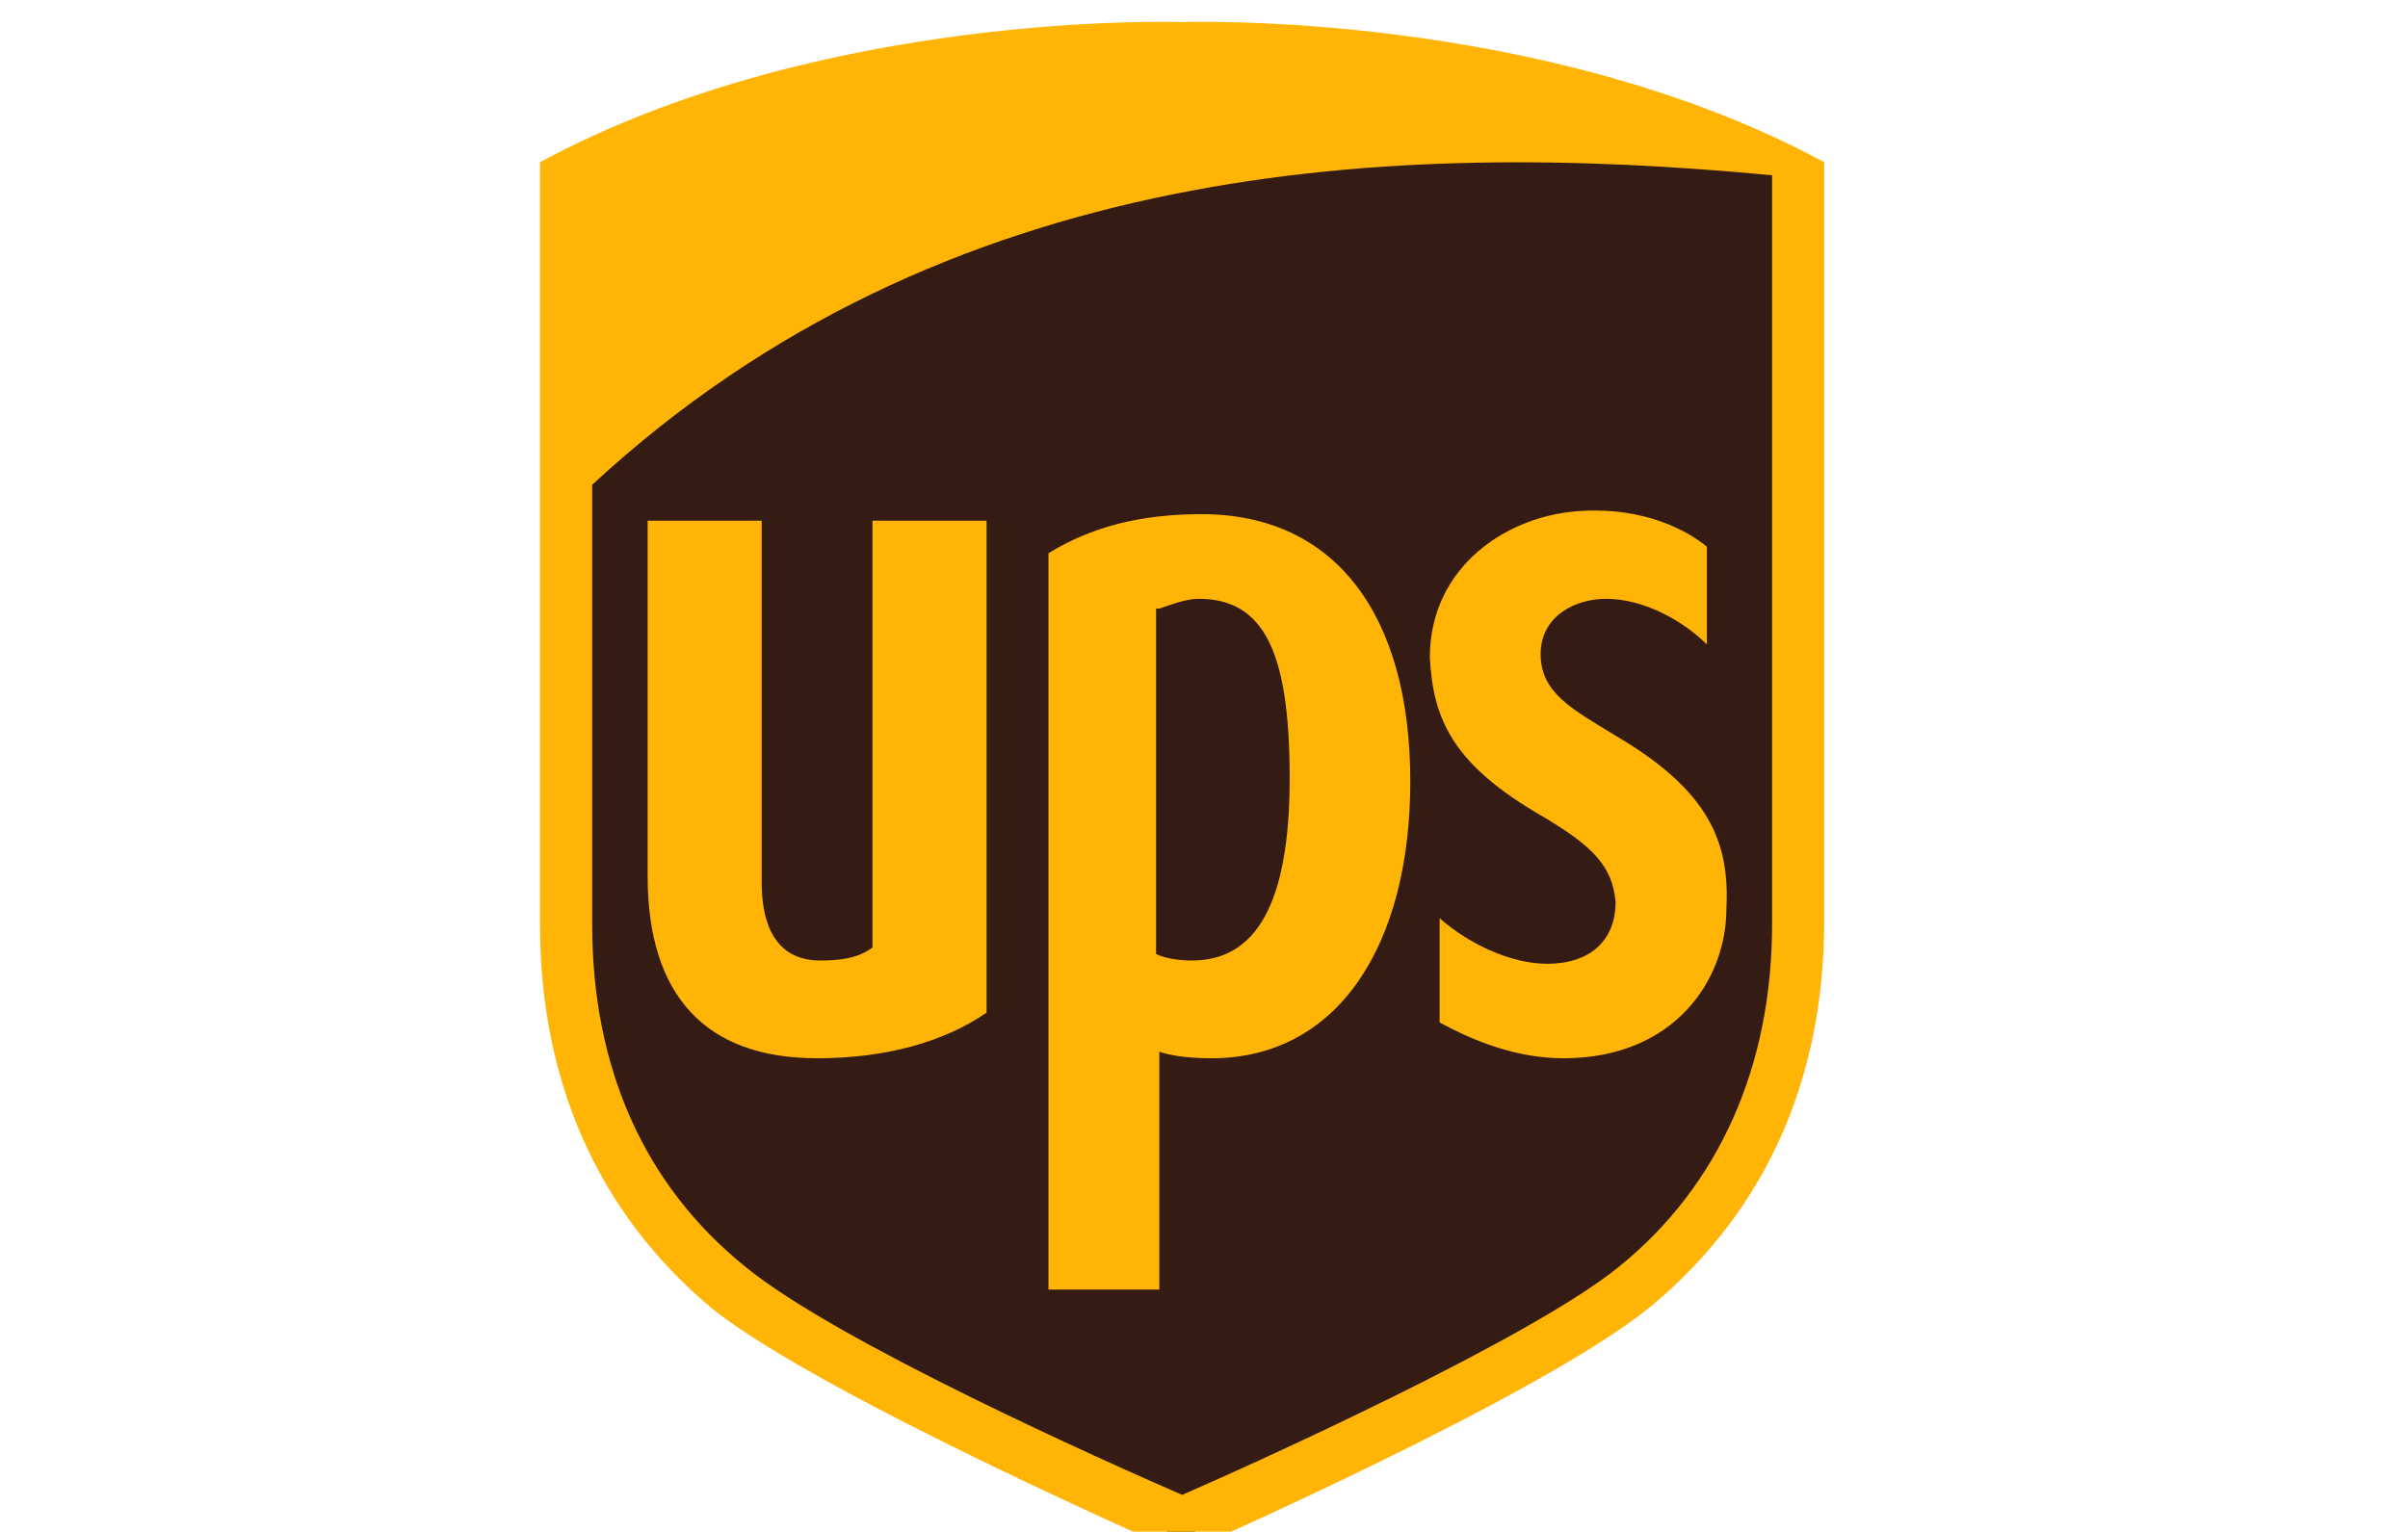 <?xml version="1.0" encoding="UTF-8"?>
<!DOCTYPE svg PUBLIC "-//W3C//DTD SVG 1.1//EN" "http://www.w3.org/Graphics/SVG/1.1/DTD/svg11.dtd">
<!-- Creator: CorelDRAW SE -->
<svg xmlns="http://www.w3.org/2000/svg" xml:space="preserve" width="4.657mm" height="2.963mm" version="1.1" style="shape-rendering:geometricPrecision; text-rendering:geometricPrecision; image-rendering:optimizeQuality; fill-rule:evenodd; clip-rule:evenodd"
viewBox="0 0 465.66 296.32"
 xmlns:xlink="http://www.w3.org/1999/xlink">
 <defs>
  <style type="text/css">
   <![CDATA[
    .fil0 {fill:#341B14}
    .fil1 {fill:#FFB406}
   ]]>
  </style>
 </defs>
 <g id="Warstwa_x0020_1">
  <g id="_941549704">
   <path class="fil0" d="M228.6 297.4c2.52,-1.26 68.08,-29.62 88.88,-46.64 21.44,-17.66 32.78,-42.87 32.78,-73.13l0 -141.83 -1.89 -0.63c-52.32,-28.37 -117.25,-26.48 -120.4,-26.48 -2.52,0 -67.45,-1.89 -119.77,26.48l-1.26 0.63 0 142.46c0,30.26 11.34,55.48 32.78,73.13 20.8,17.02 86.36,45.38 88.88,46.01z"/>
   <g>
    <path class="fil1" d="M228.6 300.56c0,0 -69.34,-30.26 -90.77,-47.28 -22.7,-18.91 -33.42,-44.76 -33.42,-74.39l0 -147.51c54.85,-29.62 124.19,-27.1 124.19,-27.1 0,0 69.34,-2.52 124.18,27.1l0 146.88c0,29.63 -10.71,55.48 -33.41,74.39 -21.43,17.65 -90.77,47.91 -90.77,47.91l0 0zm-114.1 -121.67c0,27.74 10.09,50.43 29.63,66.19 17.65,14.5 69.97,37.82 84.47,44.13 14.5,-6.31 67.45,-30.26 84.47,-44.13 19.54,-15.76 29.63,-39.08 29.63,-66.19l0 -144.98c-73.13,-6.94 -160.12,-3.16 -228.2,59.88l0 85.1 0 0z"/>
   </g>
   <g>
    <path class="fil1" d="M298.57 158.09c9.46,5.67 13.24,9.46 13.87,16.39 0,7.56 -5.04,11.98 -13.24,11.98 -6.93,0 -15.13,-3.79 -20.8,-8.83l0 20.17c6.93,3.79 15.13,6.94 23.95,6.94 21.44,0 31.52,-15.13 31.52,-29 0.63,-12.61 -3.15,-22.69 -21.43,-33.41 -8.19,-5.04 -14.5,-8.19 -14.5,-15.76 0,-7.56 6.94,-10.72 12.61,-10.72 7.56,0 15.13,4.42 19.54,8.83l0 -18.91c-3.78,-3.15 -11.98,-7.57 -23.95,-6.94 -14.5,0.64 -29.63,10.72 -29.63,28.37 0.63,11.98 4.41,20.8 22.06,30.89l0 0zm-74.38 45.39c1.89,0.63 5.04,1.26 10.08,1.26 24.59,0 38.46,-22.07 38.46,-53.58 0,-32.15 -14.5,-51.69 -40.35,-51.69 -11.97,0 -21.43,2.52 -29.63,7.56l0 142.46 21.44 0 0 -46.01zm0 -85.73c1.89,-0.63 5.04,-1.9 7.56,-1.9 12.61,0 17.65,10.09 17.65,34.68 0,23.95 -6.3,35.3 -18.91,35.3 -3.15,0 -5.67,-0.63 -6.93,-1.26l0 -66.82 0.63 0zm-66.19 86.99c13.24,0 24.58,-3.15 32.78,-8.83l0 -95.18 -22.07 0 0 82.58c-2.52,1.89 -5.67,2.52 -10.08,2.52 -10.09,0 -11.35,-9.46 -11.35,-15.13l0 -69.97 -22.06 0 0 68.71c0,23.32 11.34,35.3 32.78,35.3l0 0z"/>
   </g>
  </g>
 </g>
</svg>
